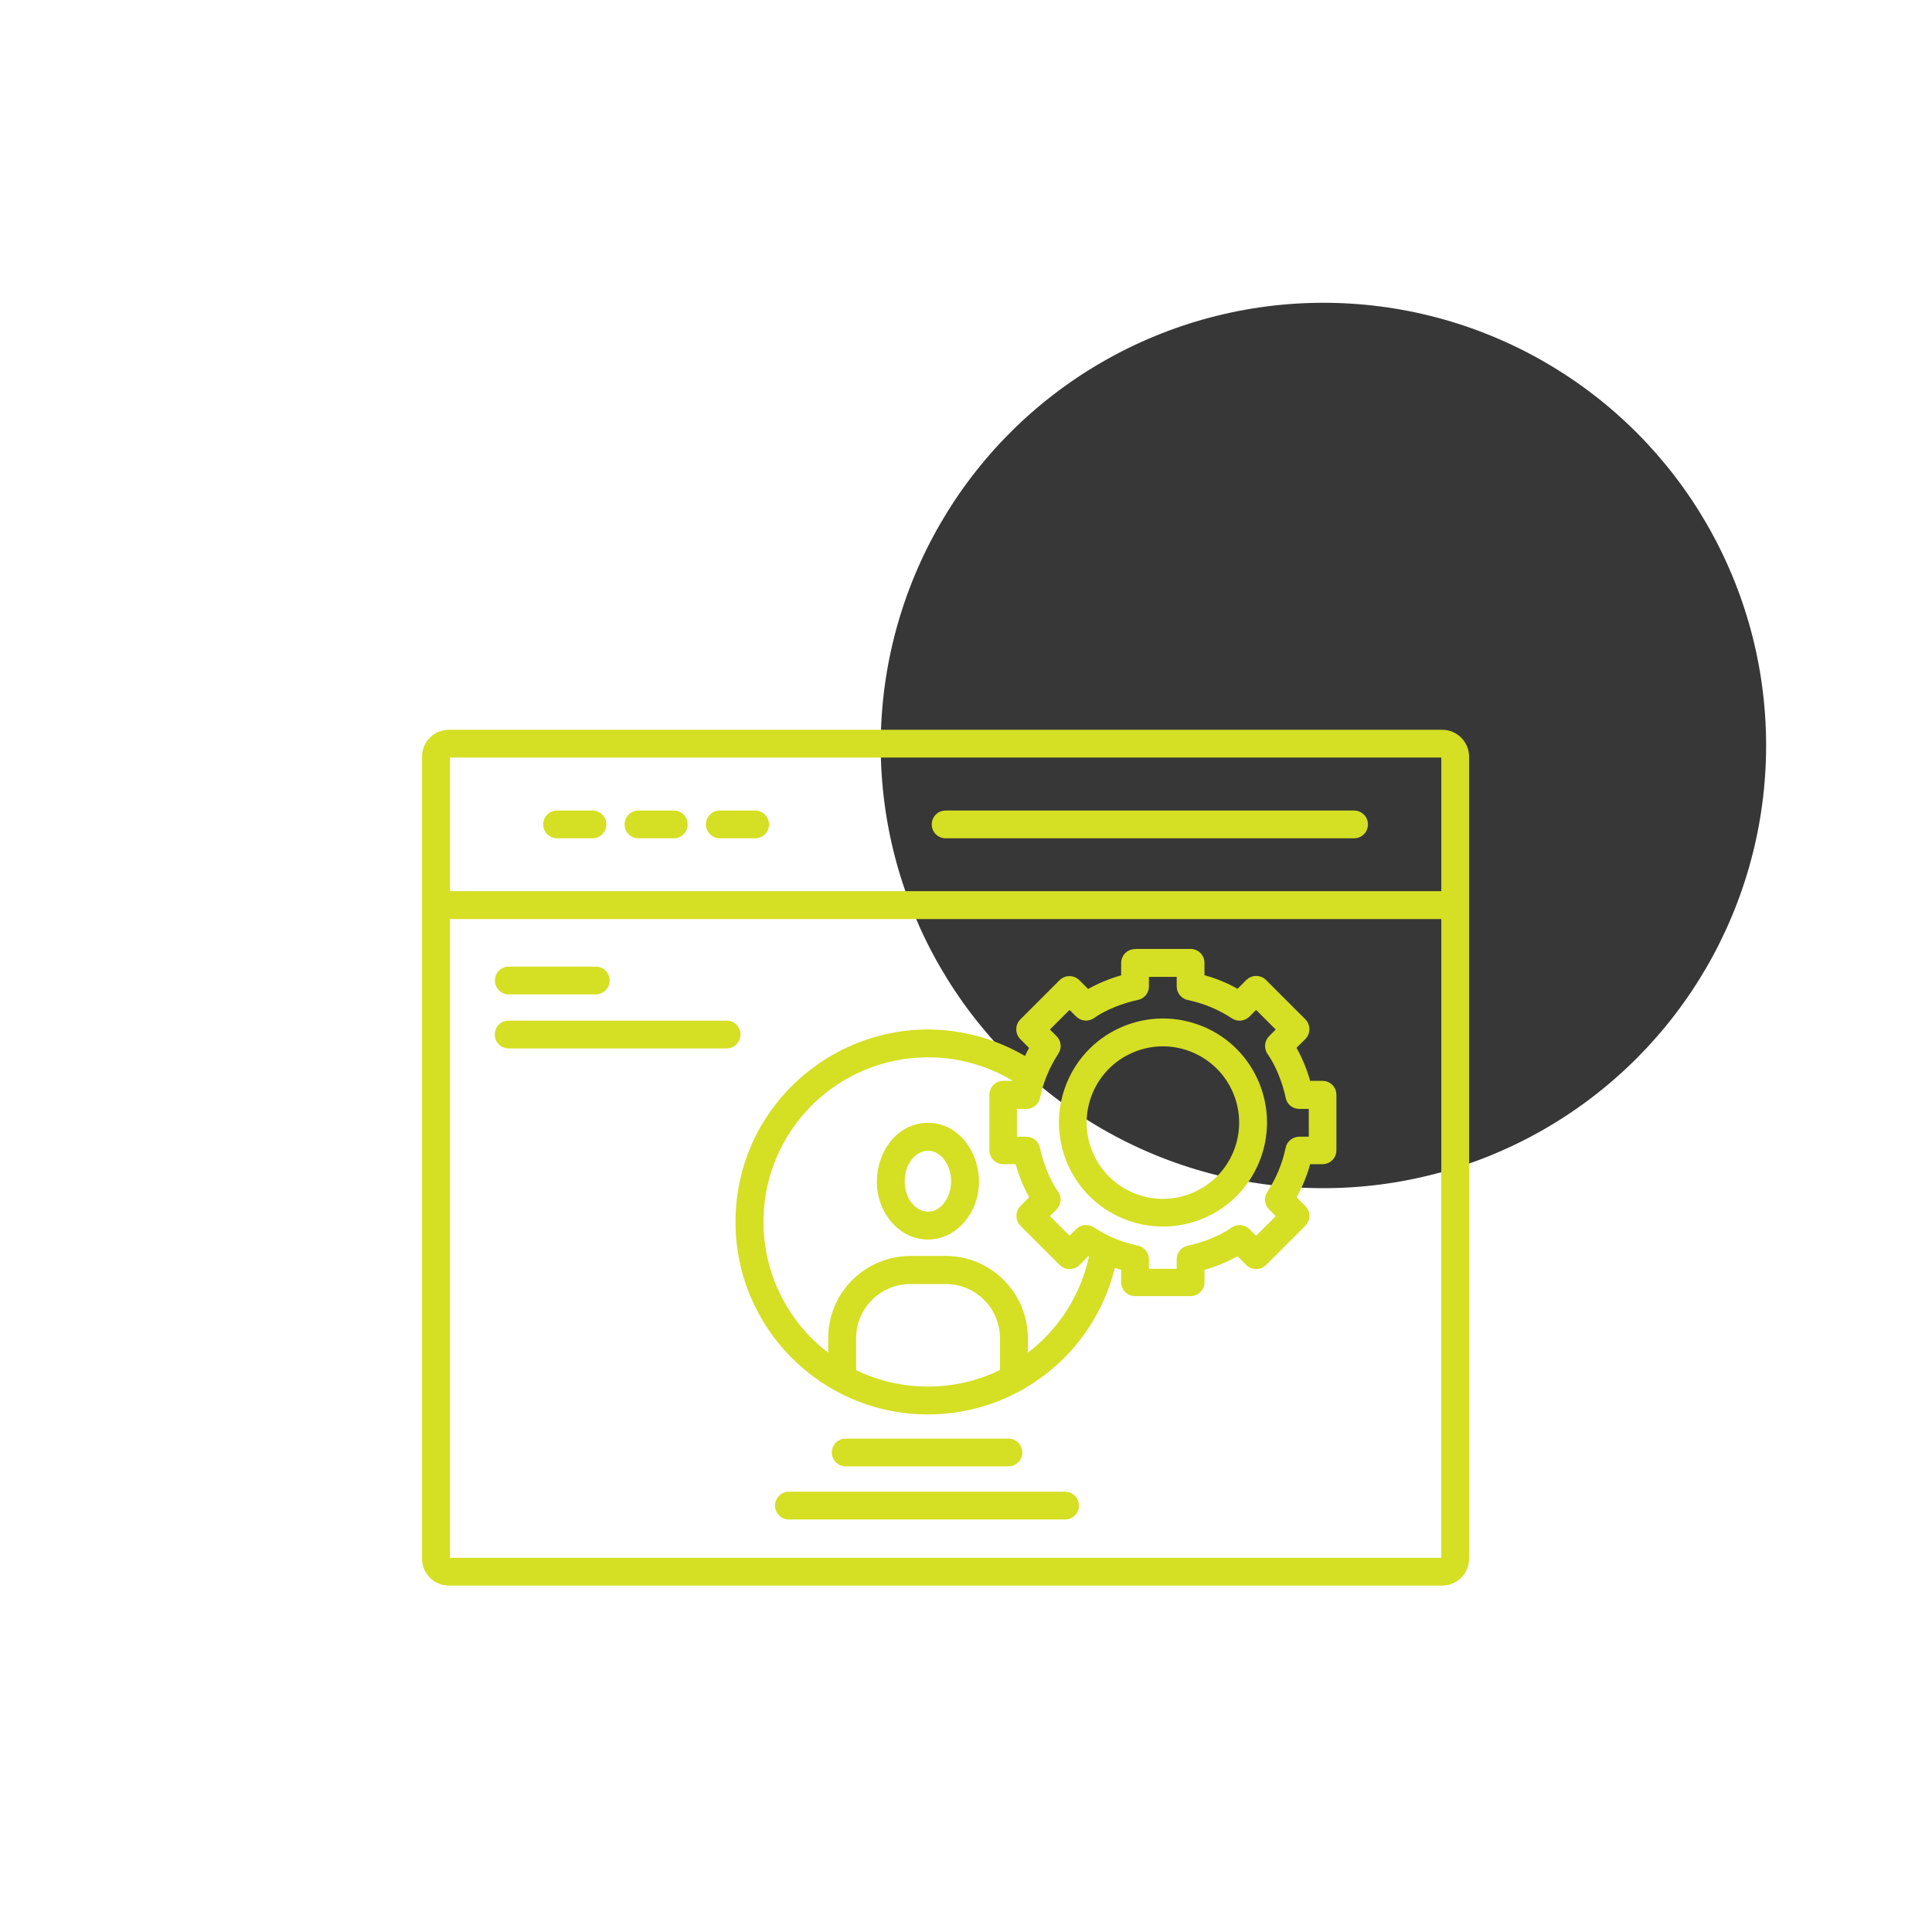 <?xml version="1.0" encoding="UTF-8"?>
<svg id="Layer_1" data-name="Layer 1" xmlns="http://www.w3.org/2000/svg" viewBox="0 0 128 128">
  <defs>
    <style>
      .cls-1 {
        fill: #373737;
      }

      .cls-2 {
        fill: #d5df24;
        fill-rule: evenodd;
      }
    </style>
  </defs>
  <circle class="cls-1" cx="87.68" cy="49.39" r="29.33"/>
  <path class="cls-2" d="m29.74,48.35h65.81c.98,0,1.78.8,1.78,1.78v53.14c0,.98-.8,1.78-1.78,1.78H29.74c-.98,0-1.78-.8-1.78-1.78v-53.14c0-.98.8-1.78,1.78-1.78Zm32.91,7.19h27.06c.51,0,.92-.41.92-.92s-.41-.92-.92-.92h-27.06c-.51,0-.92.41-.92.92s.41.92.92.92Zm-25.74,0h2.34c.51,0,.92-.41.92-.92s-.41-.92-.92-.92h-2.34c-.51,0-.92.41-.92.92s.41.92.92.92Zm5.39,0h2.34c.51,0,.92-.41.92-.92s-.41-.92-.92-.92h-2.34c-.51,0-.92.41-.92.92s.41.92.92.92Zm5.39,0h2.34c.51,0,.92-.41.92-.92s-.41-.92-.92-.92h-2.34c-.51,0-.92.41-.92.92s.41.92.92.92Zm47.8,5.35H29.81v42.32h65.68v-42.32h0Zm-65.68-1.85h65.68v-8.85H29.81v8.85Zm32.7,17.73c-1-1.19-2.57-.23-2.57,1.49s1.57,2.68,2.57,1.49c.67-.8.67-2.17,0-2.98h0Zm-1.03-2.38c-2.98,0-4.49,4.09-2.45,6.54,1.33,1.59,3.56,1.59,4.89,0,2.05-2.45.53-6.54-2.45-6.54Zm-4.77,16.38c3.01,1.46,6.53,1.46,9.54,0v-2.11c0-1.98-1.61-3.59-3.59-3.59h-2.35c-1.98,0-3.59,1.61-3.59,3.59v2.11h0Zm21.25-26.05h-1.84v.63c0,.44-.31.82-.74.9-.92.19-2.11.64-2.87,1.18-.37.28-.88.24-1.21-.08l-.44-.44-1.3,1.3.44.44c.31.31.36.79.12,1.16-.58.88-.99,1.86-1.21,2.9-.08.44-.46.76-.91.76h-.63v1.84h.63c.44,0,.82.31.9.74.19.92.64,2.11,1.18,2.87.28.37.24.88-.08,1.21l-.44.44,1.3,1.3.44-.44c.31-.31.79-.36,1.16-.12.88.58,1.86.99,2.9,1.21.44.08.76.46.76.91v.63h1.84v-.63c0-.44.31-.82.74-.9.92-.19,2.11-.64,2.87-1.18.37-.28.88-.24,1.21.08l.44.44,1.3-1.3-.44-.44c-.31-.31-.36-.79-.12-1.16.58-.88.99-1.86,1.21-2.9.08-.44.46-.76.91-.76h.63v-1.84h-.63c-.44,0-.82-.31-.9-.74-.19-.92-.64-2.11-1.18-2.87-.28-.37-.24-.88.08-1.21l.44-.44-1.3-1.3-.44.44c-.31.31-.79.36-1.16.12-.88-.58-1.86-.99-2.9-1.21-.44-.08-.76-.46-.76-.91v-.63h0Zm-5.82,18.53l-.04-.02-.58.58c-.36.36-.95.36-1.31,0l-2.6-2.6c-.36-.36-.36-.95,0-1.31l.58-.58c-.39-.69-.69-1.42-.9-2.19h-.82c-.51,0-.92-.41-.92-.92v-3.68c0-.51.41-.92.92-.92h.64c-5.16-3.1-11.86-1.44-14.97,3.72-2.86,4.76-1.69,10.92,2.73,14.29v-.97c0-3,2.44-5.43,5.44-5.44h2.35c3,0,5.43,2.44,5.44,5.44v.97c2.07-1.58,3.5-3.84,4.05-6.38h0Zm3.06-20.37c-.51,0-.92.41-.92.92v.82c-.76.21-1.5.52-2.19.9l-.58-.58c-.36-.36-.95-.36-1.31,0l-2.6,2.6c-.36.36-.36.94,0,1.31l.58.58c-.1.17-.19.35-.27.53-.81-.47-1.66-.85-2.55-1.14-8.2-2.62-16.63,3.49-16.63,12.14,0,7.04,5.71,12.75,12.75,12.75,5.87,0,10.98-4.01,12.38-9.71.14.05.28.09.42.13v.82c0,.51.41.92.92.92h3.68c.51,0,.92-.41.92-.92v-.82c.76-.21,1.5-.52,2.19-.9l.58.58c.36.36.95.36,1.31,0l2.6-2.6c.36-.36.36-.94,0-1.31l-.58-.58c.39-.69.69-1.42.9-2.19h.82c.51,0,.92-.41.92-.92v-3.68c0-.51-.41-.92-.92-.92h-.82c-.21-.76-.52-1.5-.9-2.19l.58-.58c.36-.36.36-.95,0-1.31l-2.6-2.6c-.36-.36-.95-.36-1.31,0l-.58.58c-.69-.39-1.42-.69-2.19-.9v-.82c0-.51-.41-.92-.92-.92h-3.68Zm6.51,9.56c-1.07-2.58-4.03-3.8-6.6-2.73-2.58,1.07-3.8,4.03-2.73,6.6,1.07,2.58,4.03,3.8,6.6,2.73,0,0,0,0,0,0,2.58-1.07,3.8-4.02,2.73-6.6,0,0,0,0,0,0Zm-2.03-4.44c-3.52-1.45-7.55.22-9,3.74-1.45,3.52.22,7.55,3.74,9,3.52,1.45,7.55-.22,9-3.74,1.45-3.52-.22-7.55-3.73-9,0,0,0,0,0,0Zm-23.65,29.15h10.78c.51,0,.92-.41.92-.92,0-.51-.41-.92-.92-.92h-10.78c-.51,0-.92.41-.92.92,0,.51.41.92.92.92Zm-3.77,3.52h18.31c.51,0,.92-.42.91-.93,0-.5-.41-.91-.91-.91h-18.31c-.51,0-.92.42-.91.93,0,.5.41.91.91.91Zm-18.56-34.79h5.76c.51,0,.93-.4.93-.91,0-.51-.4-.93-.91-.93,0,0-.02,0-.02,0h-5.76c-.51,0-.92.42-.91.93,0,.5.41.91.91.91Zm0,3.58h14.44c.51,0,.92-.41.92-.92s-.41-.92-.92-.92h-14.44c-.51,0-.92.41-.92.92s.41.92.92.92h0Z"/>
</svg>